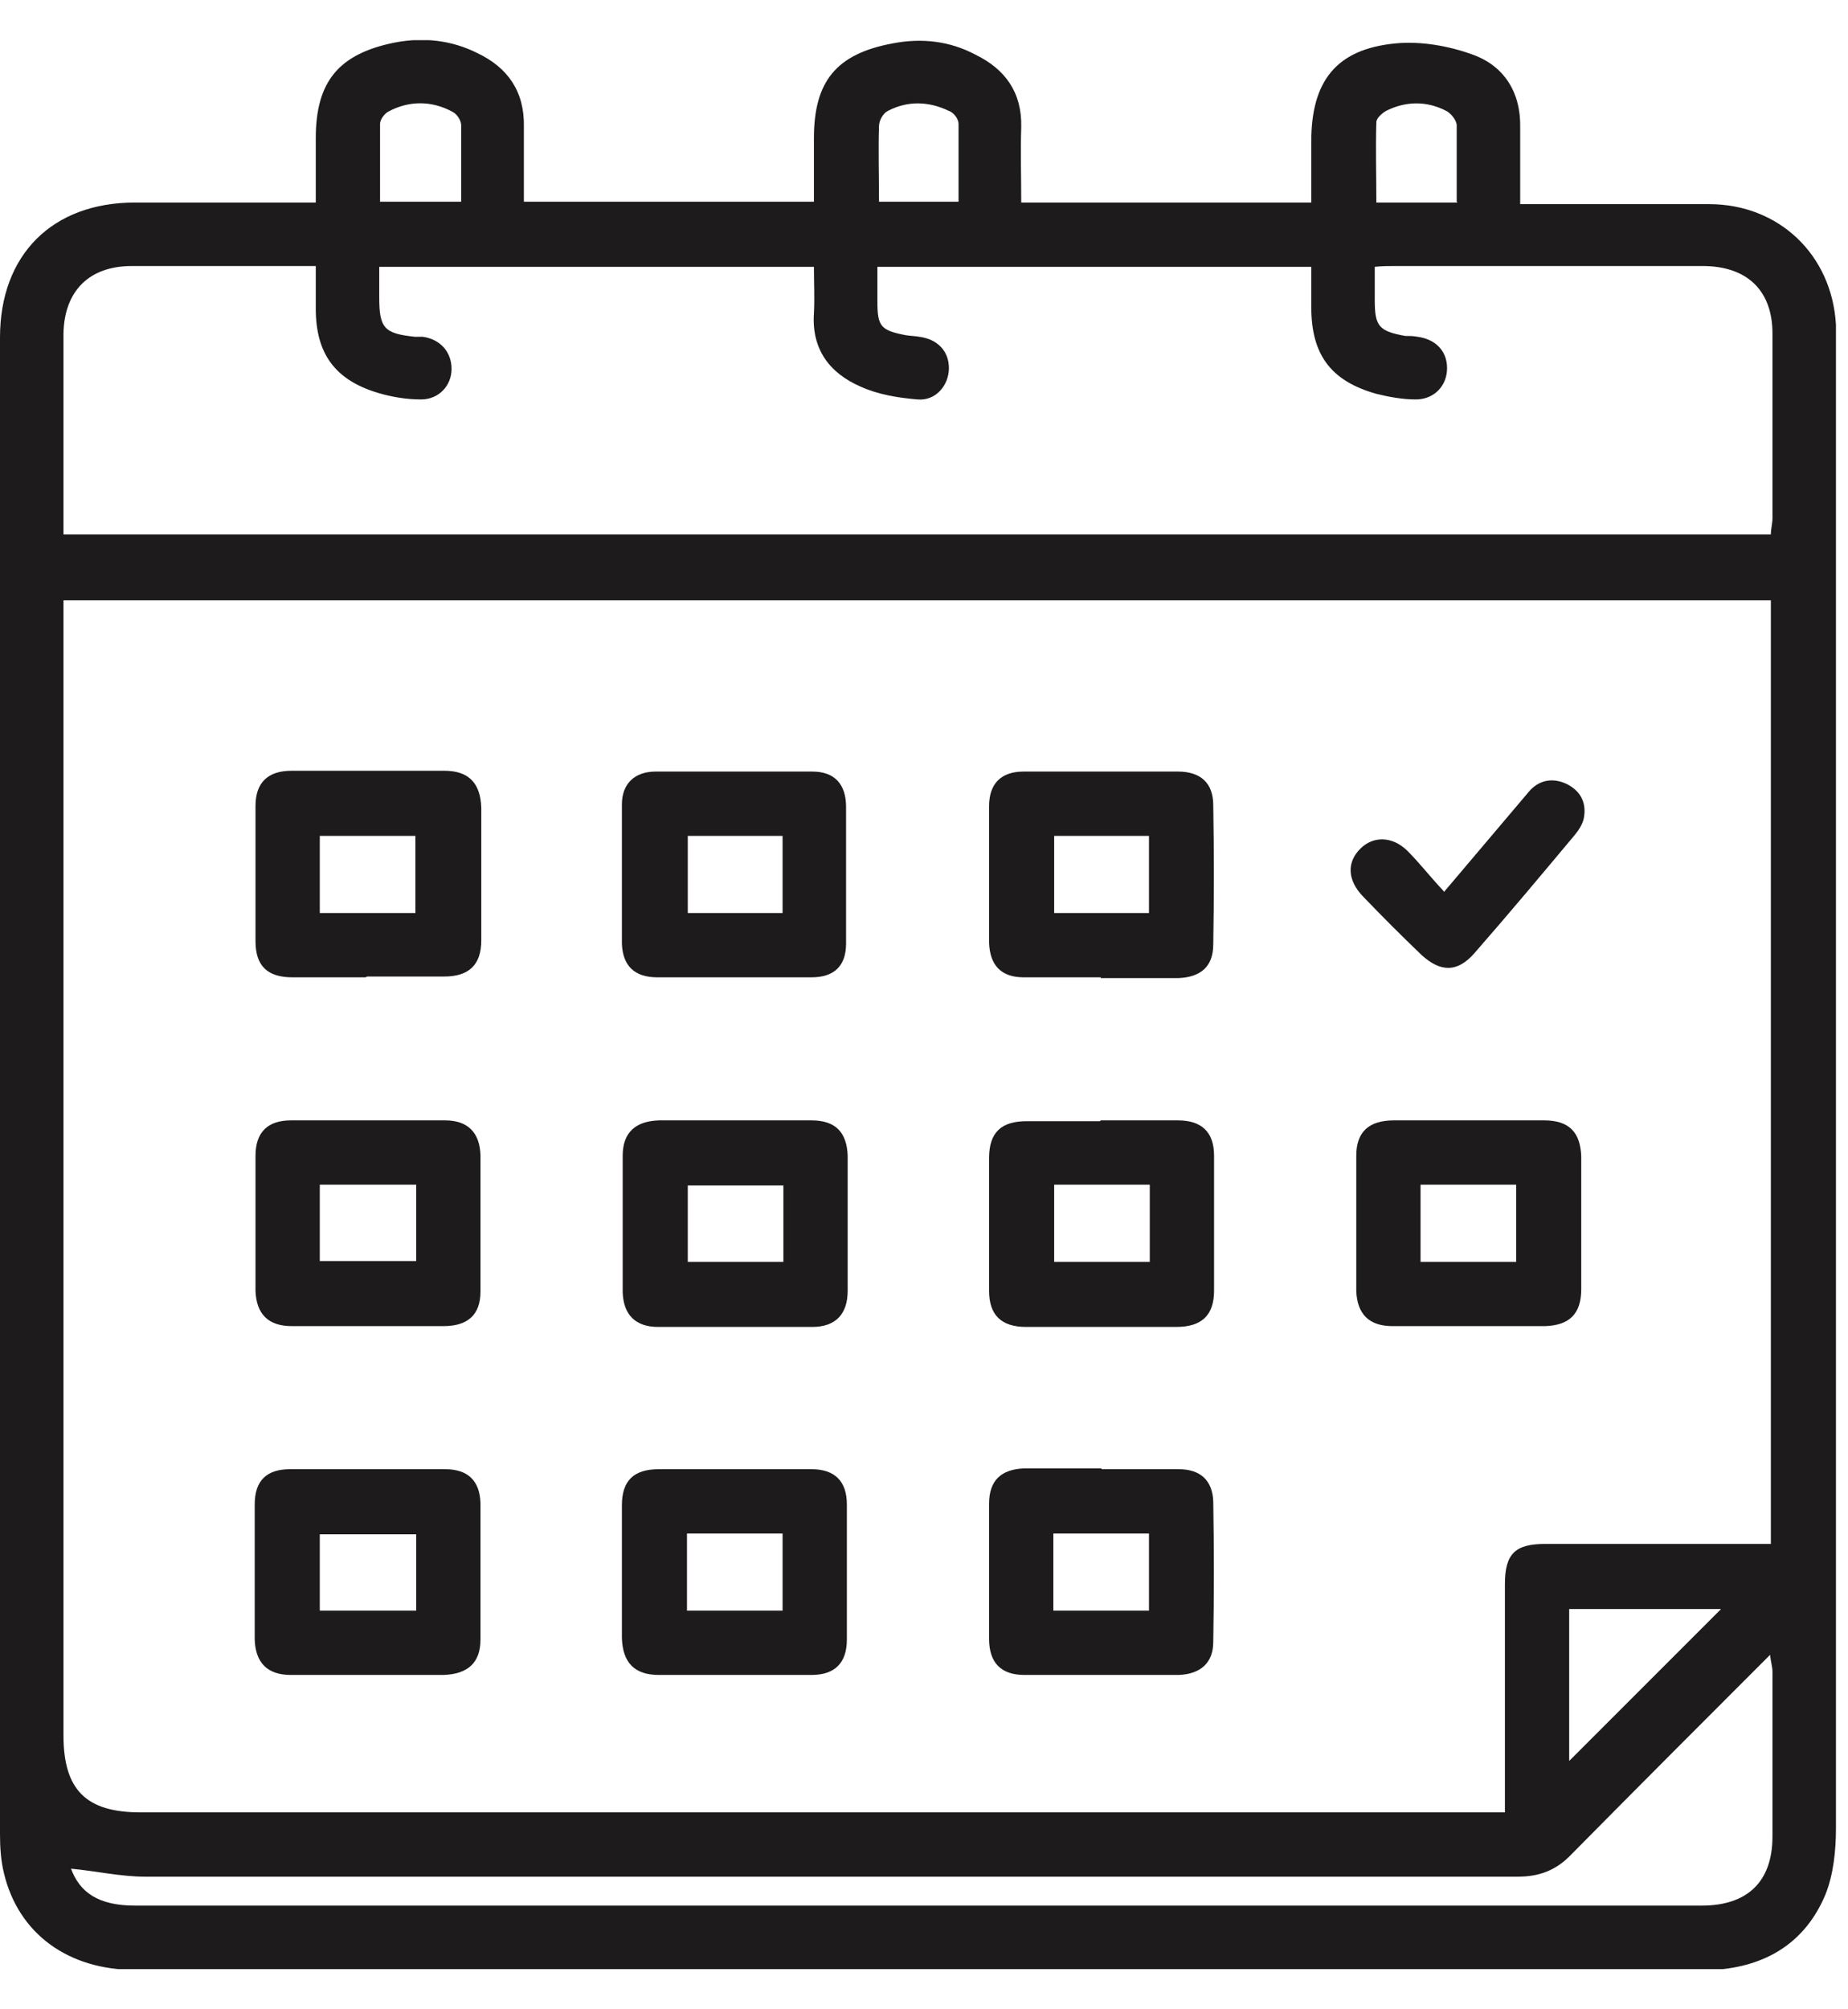 <svg width="23" height="25" viewBox="0 0 23 25" fill="none" xmlns="http://www.w3.org/2000/svg">
<g clip-path="url(#clip0_2420_1651)">
<path d="M10.13 2.51C10.13 2.24 10.13 1.98 10.13 1.72C10.13 1.01 10.41 0.67 11.11 0.54C11.47 0.47 11.82 0.51 12.14 0.68C12.51 0.86 12.72 1.15 12.71 1.58C12.7 1.89 12.71 2.2 12.71 2.52H16.32C16.32 2.27 16.32 2.02 16.32 1.76C16.32 1.01 16.63 0.61 17.37 0.54C17.68 0.51 18.03 0.57 18.33 0.68C18.72 0.82 18.93 1.15 18.92 1.59C18.92 1.89 18.92 2.2 18.92 2.54C19.02 2.54 19.11 2.54 19.2 2.54C19.89 2.54 20.58 2.54 21.27 2.54C22.14 2.54 22.8 3.17 22.85 4.04C22.85 4.13 22.85 4.22 22.85 4.31C22.85 10.46 22.85 16.6 22.85 22.75C22.85 23.02 22.82 23.32 22.72 23.57C22.47 24.17 21.98 24.47 21.33 24.51C21.28 24.51 21.23 24.51 21.18 24.51C14.68 24.51 8.18 24.51 1.68 24.51C0.85 24.51 0.23 24.06 0.05 23.31C0.01 23.15 0 22.98 0 22.82C0 16.61 0 10.41 0 4.2C0 3.17 0.65 2.52 1.68 2.52C2.42 2.52 3.16 2.52 3.93 2.52C3.93 2.24 3.93 1.98 3.93 1.72C3.93 1.01 4.22 0.67 4.91 0.53C5.27 0.46 5.62 0.5 5.94 0.66C6.32 0.84 6.53 1.14 6.52 1.58C6.52 1.88 6.52 2.19 6.52 2.51H10.13ZM0.79 7.47C0.79 7.58 0.79 7.66 0.79 7.74C0.79 12.36 0.79 16.97 0.79 21.59C0.79 22.27 1.07 22.55 1.75 22.55C7.31 22.55 12.88 22.55 18.44 22.55C18.53 22.55 18.62 22.55 18.73 22.55C18.73 22.43 18.73 22.34 18.73 22.25C18.73 21.4 18.73 20.55 18.73 19.71C18.73 19.33 18.86 19.21 19.23 19.21C20.08 19.21 20.93 19.21 21.77 19.21C21.86 19.21 21.95 19.21 22.04 19.21V7.47H0.79ZM0.79 6.65H22.04C22.04 6.58 22.06 6.51 22.06 6.45C22.06 5.68 22.06 4.92 22.06 4.15C22.06 3.61 21.74 3.31 21.19 3.31C19.91 3.31 18.64 3.31 17.36 3.31C17.28 3.31 17.2 3.31 17.11 3.32C17.11 3.47 17.11 3.6 17.11 3.73C17.11 4.06 17.16 4.12 17.49 4.18C17.54 4.18 17.59 4.18 17.64 4.19C17.87 4.22 18.01 4.37 18.01 4.58C18.01 4.8 17.85 4.97 17.62 4.97C17.46 4.97 17.29 4.94 17.13 4.9C16.56 4.74 16.32 4.41 16.32 3.82C16.32 3.65 16.32 3.48 16.32 3.32H10.92C10.92 3.48 10.92 3.61 10.92 3.75C10.92 4.06 10.96 4.11 11.27 4.17C11.33 4.18 11.38 4.18 11.44 4.19C11.67 4.22 11.81 4.37 11.81 4.58C11.81 4.79 11.65 4.99 11.42 4.97C11.18 4.95 10.93 4.91 10.71 4.81C10.32 4.64 10.1 4.34 10.13 3.9C10.14 3.71 10.13 3.51 10.13 3.32H4.72C4.72 3.45 4.72 3.57 4.72 3.7C4.72 4.08 4.78 4.15 5.16 4.19C5.19 4.19 5.23 4.19 5.26 4.19C5.48 4.22 5.62 4.38 5.62 4.59C5.62 4.8 5.46 4.97 5.24 4.97C5.06 4.97 4.88 4.94 4.71 4.89C4.17 4.73 3.93 4.4 3.93 3.84C3.93 3.67 3.93 3.5 3.93 3.31C3.15 3.31 2.39 3.31 1.64 3.31C1.11 3.31 0.8 3.62 0.79 4.15C0.79 4.82 0.79 5.48 0.79 6.15C0.79 6.31 0.79 6.47 0.79 6.65ZM0.88 23.24C0.99 23.55 1.23 23.71 1.68 23.71C8.18 23.71 14.68 23.71 21.18 23.71C21.75 23.71 22.06 23.41 22.06 22.85C22.06 22.17 22.06 21.48 22.06 20.8C22.06 20.74 22.04 20.68 22.03 20.59C21.18 21.44 20.37 22.25 19.56 23.07C19.37 23.27 19.16 23.35 18.89 23.35C13.2 23.35 7.5 23.35 1.81 23.35C1.5 23.35 1.2 23.28 0.88 23.25V23.24ZM19.53 21.91C20.17 21.27 20.8 20.64 21.42 20.02H19.53V21.91ZM5.74 2.51C5.74 2.18 5.74 1.87 5.74 1.56C5.74 1.5 5.69 1.42 5.63 1.39C5.37 1.25 5.09 1.25 4.83 1.39C4.78 1.42 4.73 1.49 4.73 1.54C4.73 1.86 4.73 2.18 4.73 2.51H5.74ZM18.13 2.51C18.13 2.18 18.13 1.87 18.13 1.56C18.13 1.5 18.06 1.41 18 1.38C17.75 1.25 17.49 1.26 17.25 1.38C17.2 1.41 17.13 1.47 17.13 1.52C17.12 1.85 17.13 2.18 17.13 2.52H18.14L18.13 2.51ZM10.93 2.51H11.93C11.93 2.18 11.93 1.86 11.93 1.54C11.93 1.48 11.87 1.4 11.81 1.38C11.56 1.26 11.3 1.25 11.05 1.38C10.99 1.41 10.94 1.5 10.94 1.57C10.93 1.87 10.94 2.18 10.94 2.51H10.93Z" fill="#1D1B1B"/>
<path d="M4.58 18.28C4.9 18.28 5.22 18.28 5.54 18.28C5.82 18.28 5.97 18.42 5.98 18.7C5.98 19.27 5.98 19.83 5.98 20.4C5.98 20.69 5.82 20.83 5.52 20.84C4.89 20.84 4.25 20.84 3.62 20.84C3.33 20.84 3.18 20.69 3.17 20.4C3.17 19.84 3.17 19.28 3.17 18.72C3.17 18.42 3.32 18.28 3.61 18.28C3.93 18.28 4.25 18.28 4.57 18.28H4.58ZM5.18 20.04V19.09H3.98V20.04H5.18Z" fill="#1D1B1B"/>
<path d="M4.55 12.16C4.25 12.16 3.94 12.16 3.64 12.16C3.33 12.16 3.18 12.02 3.18 11.71C3.18 11.15 3.18 10.59 3.18 10.03C3.18 9.74 3.33 9.59 3.63 9.59C4.26 9.59 4.9 9.59 5.53 9.59C5.83 9.59 5.98 9.74 5.99 10.05C5.99 10.6 5.99 11.15 5.99 11.7C5.99 12.01 5.83 12.15 5.53 12.15C5.21 12.15 4.89 12.15 4.57 12.15L4.55 12.16ZM5.17 10.4H3.98V11.36H5.17V10.4Z" fill="#1D1B1B"/>
<path d="M9.16 13.94C9.47 13.94 9.78 13.94 10.1 13.94C10.4 13.94 10.54 14.09 10.55 14.38C10.55 14.94 10.55 15.5 10.55 16.06C10.55 16.35 10.4 16.51 10.11 16.51C9.47 16.51 8.83 16.51 8.19 16.51C7.91 16.51 7.76 16.36 7.75 16.08C7.75 15.51 7.75 14.95 7.75 14.38C7.75 14.09 7.91 13.95 8.2 13.94C8.52 13.94 8.84 13.94 9.16 13.94ZM9.75 14.75H8.56V15.7H9.75V14.75Z" fill="#1D1B1B"/>
<path d="M13.7 13.94C14.02 13.94 14.34 13.94 14.66 13.94C14.95 13.94 15.11 14.08 15.11 14.38C15.11 14.94 15.11 15.5 15.11 16.06C15.11 16.37 14.95 16.51 14.64 16.51C14.02 16.51 13.39 16.51 12.77 16.51C12.46 16.51 12.31 16.36 12.31 16.06C12.31 15.51 12.31 14.96 12.31 14.41C12.31 14.09 12.46 13.95 12.78 13.95C13.08 13.95 13.39 13.95 13.69 13.95L13.7 13.94ZM14.31 15.7V14.74H13.12V15.7H14.31Z" fill="#1D1B1B"/>
<path d="M18.28 13.94C18.59 13.94 18.9 13.94 19.22 13.94C19.53 13.94 19.67 14.09 19.68 14.39C19.68 14.94 19.68 15.49 19.68 16.04C19.68 16.35 19.53 16.49 19.23 16.5C18.6 16.5 17.96 16.5 17.33 16.5C17.04 16.5 16.89 16.35 16.88 16.06C16.88 15.5 16.88 14.94 16.88 14.38C16.88 14.08 17.04 13.94 17.35 13.94C17.66 13.94 17.97 13.94 18.29 13.94H18.28ZM18.87 15.7V14.74H17.68V15.7H18.87Z" fill="#1D1B1B"/>
<path d="M9.14 18.28C9.46 18.28 9.78 18.28 10.1 18.28C10.39 18.28 10.54 18.43 10.54 18.72C10.54 19.28 10.54 19.84 10.54 20.4C10.54 20.69 10.39 20.84 10.1 20.84C9.47 20.84 8.84 20.84 8.2 20.84C7.9 20.84 7.75 20.69 7.74 20.38C7.74 19.83 7.74 19.28 7.74 18.73C7.74 18.42 7.89 18.28 8.2 18.28C8.51 18.28 8.82 18.28 9.14 18.28ZM9.74 20.04V19.08H8.55V20.04H9.74Z" fill="#1D1B1B"/>
<path d="M13.71 18.28C14.03 18.28 14.35 18.28 14.67 18.28C14.94 18.28 15.09 18.42 15.1 18.68C15.11 19.26 15.11 19.85 15.1 20.43C15.1 20.69 14.94 20.83 14.67 20.84C14.03 20.84 13.39 20.84 12.75 20.84C12.46 20.84 12.31 20.69 12.31 20.39C12.31 19.83 12.31 19.27 12.31 18.71C12.31 18.42 12.46 18.28 12.75 18.27C13.07 18.27 13.39 18.27 13.71 18.27V18.28ZM13.11 20.04H14.3V19.08H13.11V20.04Z" fill="#1D1B1B"/>
<path d="M4.59 16.5C4.27 16.5 3.95 16.5 3.63 16.5C3.34 16.5 3.19 16.35 3.18 16.06C3.18 15.5 3.18 14.94 3.18 14.38C3.18 14.09 3.33 13.94 3.62 13.94C4.26 13.94 4.9 13.94 5.54 13.94C5.82 13.94 5.97 14.09 5.98 14.37C5.98 14.94 5.98 15.5 5.98 16.07C5.98 16.36 5.82 16.5 5.52 16.5C5.21 16.5 4.9 16.5 4.58 16.5H4.59ZM5.18 14.74H3.98V15.69H5.18V14.74Z" fill="#1D1B1B"/>
<path d="M9.12 12.16C8.81 12.16 8.5 12.16 8.18 12.16C7.9 12.16 7.75 12.02 7.74 11.74C7.74 11.17 7.74 10.59 7.74 10.01C7.74 9.75 7.9 9.6 8.16 9.6C8.81 9.6 9.46 9.6 10.11 9.6C10.39 9.6 10.53 9.76 10.53 10.04C10.53 10.61 10.53 11.17 10.53 11.74C10.53 12.02 10.38 12.16 10.1 12.16C9.77 12.16 9.44 12.16 9.11 12.16H9.12ZM9.74 11.36V10.4H8.56V11.36H9.74Z" fill="#1D1B1B"/>
<path d="M13.7 12.16C13.38 12.16 13.06 12.16 12.74 12.16C12.46 12.16 12.32 12.01 12.31 11.73C12.31 11.16 12.31 10.6 12.31 10.03C12.31 9.75 12.46 9.6 12.74 9.6C13.38 9.6 14.02 9.6 14.66 9.6C14.94 9.6 15.1 9.74 15.1 10.02C15.11 10.59 15.11 11.17 15.1 11.75C15.1 12.03 14.94 12.16 14.66 12.17C14.34 12.17 14.02 12.17 13.7 12.17V12.16ZM14.3 11.36V10.4H13.12V11.36H14.3Z" fill="#1D1B1B"/>
<path d="M17.97 11.1C18.35 10.65 18.69 10.25 19.02 9.86C19.15 9.7 19.33 9.67 19.51 9.76C19.68 9.85 19.75 10 19.71 10.19C19.69 10.27 19.64 10.34 19.59 10.4C19.18 10.89 18.77 11.38 18.35 11.86C18.14 12.1 17.93 12.1 17.69 11.88C17.44 11.64 17.2 11.4 16.96 11.15C16.77 10.95 16.76 10.73 16.93 10.56C17.09 10.4 17.33 10.4 17.52 10.59C17.67 10.74 17.8 10.91 17.97 11.09V11.1Z" fill="#1D1B1B"/>
</g>
<defs>
<clipPath id="clip0_2420_1651">
<rect width="22.85" height="24" fill="white" transform="translate(0 0.5)"/>
</clipPath>
</defs>
</svg>
